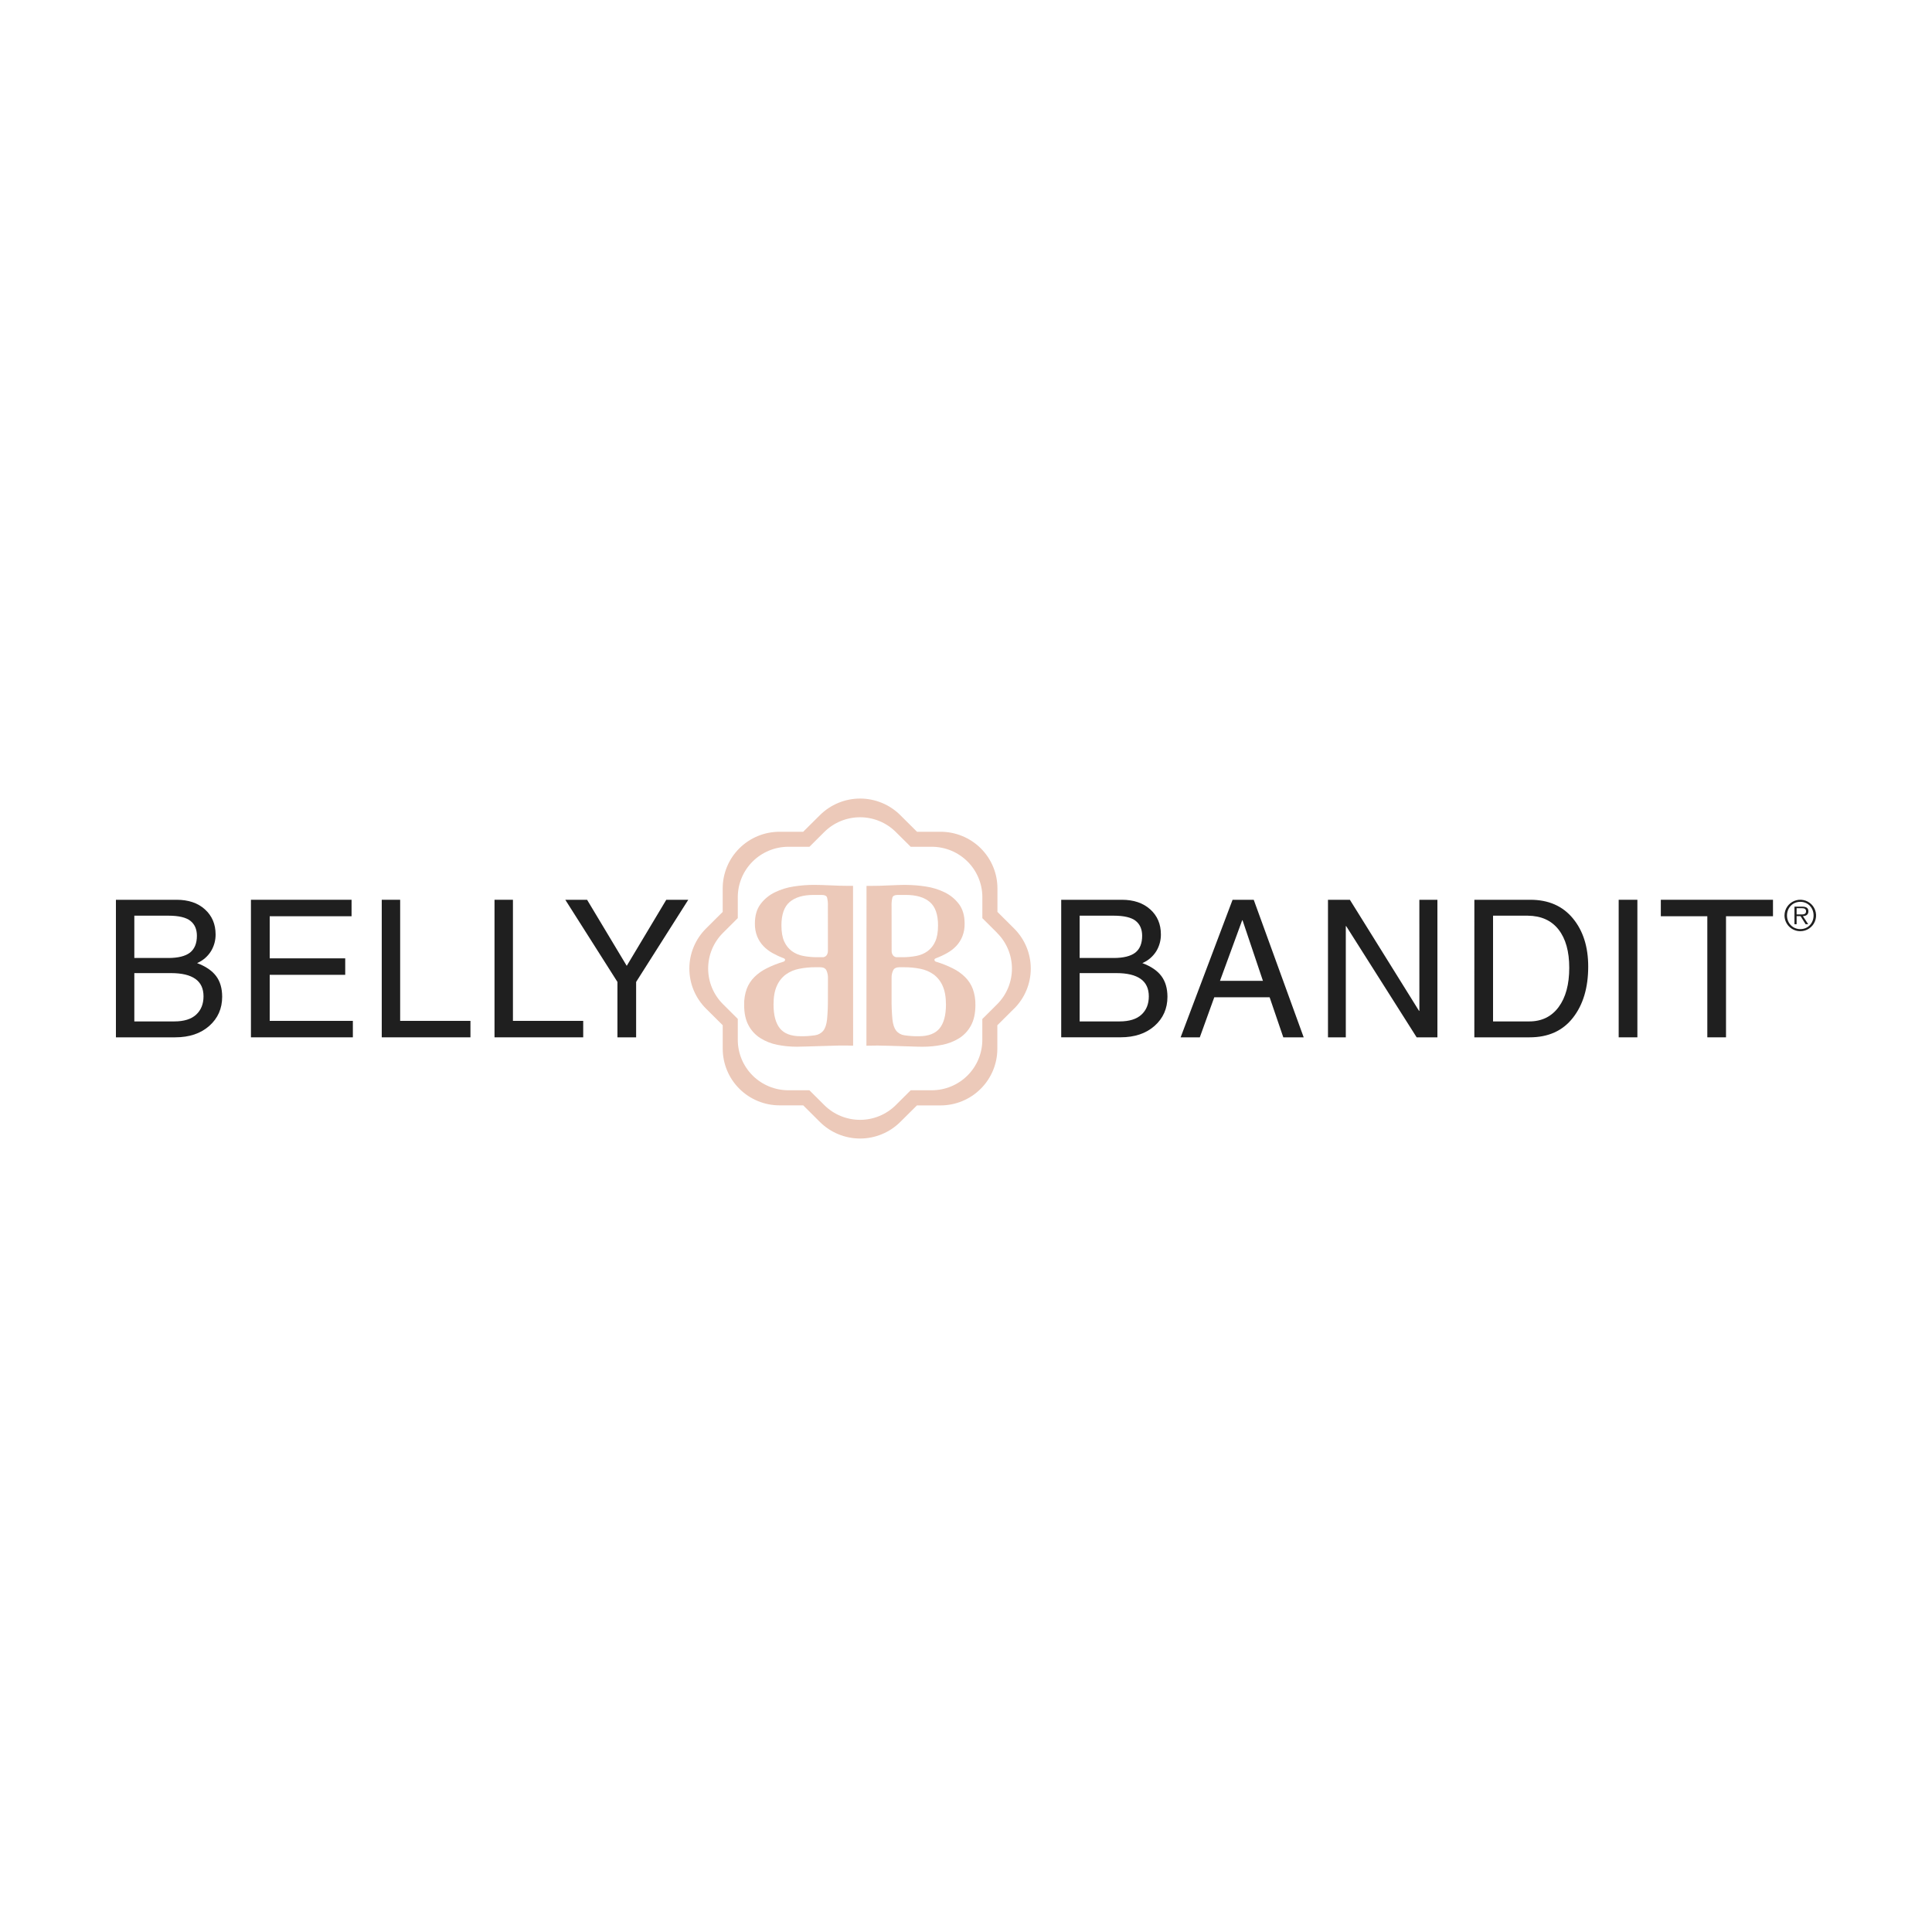 <svg width="150" height="150" viewBox="0 0 150 150" fill="none" xmlns="http://www.w3.org/2000/svg">
<path d="M82.392 69.858H87.096C88.02 69.858 88.755 70.108 89.307 70.607C89.859 71.105 90.131 71.752 90.131 72.545C90.136 73.007 90.011 73.462 89.77 73.857C89.513 74.265 89.137 74.586 88.692 74.775C89.362 75.027 89.854 75.361 90.167 75.778C90.48 76.194 90.638 76.729 90.641 77.384C90.641 78.304 90.307 79.059 89.641 79.65C88.974 80.241 88.093 80.536 86.998 80.536H82.392V69.858ZM83.823 74.378H86.457C87.223 74.378 87.786 74.238 88.146 73.96C88.499 73.681 88.676 73.247 88.676 72.655C88.676 72.147 88.507 71.759 88.17 71.493C87.832 71.227 87.264 71.094 86.466 71.093H83.823V74.378ZM83.823 79.303H86.919C87.676 79.303 88.246 79.126 88.625 78.774C89.005 78.422 89.194 77.95 89.194 77.355C89.194 76.759 88.983 76.297 88.559 76C88.134 75.702 87.512 75.552 86.686 75.552H83.823V79.303Z" fill="#1F1F1F"/>
<path d="M94.275 77.429L93.152 80.538H91.664L95.697 69.858H97.339L101.218 80.538H99.635L98.574 77.429H94.275ZM98.053 76.15L96.471 71.45H96.442L94.72 76.15H98.053Z" fill="#1F1F1F"/>
<path d="M110.199 69.858H111.6V80.538H109.988L104.518 71.904H104.488V80.538H103.104V69.858H104.804L110.173 78.483H110.201L110.199 69.858Z" fill="#1F1F1F"/>
<path d="M114.469 69.858H118.816C120.221 69.858 121.321 70.339 122.116 71.3C122.912 72.262 123.309 73.51 123.308 75.046C123.308 76.69 122.911 78.017 122.116 79.027C121.322 80.037 120.202 80.54 118.755 80.538H114.467L114.469 69.858ZM115.92 79.303H118.728C119.701 79.303 120.462 78.931 121.012 78.188C121.561 77.445 121.836 76.429 121.836 75.14C121.836 73.867 121.559 72.877 121.005 72.169C120.45 71.461 119.651 71.102 118.605 71.093H115.92V79.303Z" fill="#1F1F1F"/>
<path d="M127.126 80.538H125.674V69.858H127.126V80.538Z" fill="#1F1F1F"/>
<path d="M132.556 71.137H128.946V69.858H137.654V71.137H134.007V80.538H132.556V71.137Z" fill="#1F1F1F"/>
<path d="M9 69.858H13.704C14.629 69.858 15.366 70.107 15.915 70.607C16.463 71.106 16.738 71.752 16.739 72.545C16.744 73.007 16.619 73.462 16.377 73.857C16.121 74.265 15.746 74.586 15.302 74.775C15.97 75.027 16.462 75.361 16.776 75.778C17.09 76.194 17.248 76.729 17.249 77.384C17.249 78.304 16.916 79.059 16.249 79.65C15.582 80.241 14.701 80.537 13.606 80.538H9V69.858ZM10.429 74.378H13.062C13.829 74.378 14.392 74.238 14.751 73.96C15.104 73.681 15.287 73.247 15.287 72.655C15.287 72.147 15.118 71.759 14.78 71.493C14.441 71.227 13.874 71.094 13.076 71.093H10.429V74.378ZM10.429 79.303H13.525C14.284 79.303 14.853 79.126 15.232 78.774C15.611 78.422 15.801 77.948 15.801 77.355C15.801 76.749 15.59 76.297 15.166 76C14.743 75.702 14.118 75.553 13.291 75.552H10.429V79.303Z" fill="#1F1F1F"/>
<path d="M27.396 80.538H19.483V69.858H27.295V71.137H20.94V74.406H26.803V75.685H20.94V79.26H27.396V80.538Z" fill="#1F1F1F"/>
<path d="M31.068 79.26H36.525V80.538H29.639V69.858H31.068V79.26Z" fill="#1F1F1F"/>
<path d="M39.824 79.26H45.28V80.538H38.394V69.858H39.824V79.26Z" fill="#1F1F1F"/>
<path d="M49.389 80.538H47.938V76.237L43.889 69.858H45.581L48.66 74.988L51.73 69.858H53.437L49.389 76.237V80.538Z" fill="#1F1F1F"/>
<path d="M138.548 71.075C138.549 70.833 138.621 70.597 138.756 70.397C138.891 70.197 139.082 70.04 139.306 69.948C139.53 69.856 139.776 69.832 140.014 69.88C140.252 69.927 140.47 70.043 140.641 70.214C140.812 70.384 140.929 70.602 140.976 70.838C141.024 71.075 141 71.32 140.907 71.543C140.815 71.766 140.658 71.957 140.457 72.091C140.256 72.226 140.019 72.298 139.777 72.298C139.615 72.298 139.456 72.267 139.307 72.205C139.157 72.144 139.022 72.054 138.908 71.94C138.794 71.826 138.703 71.691 138.642 71.543C138.58 71.394 138.548 71.235 138.548 71.075ZM140.806 71.075C140.806 70.481 140.372 70.017 139.777 70.017C139.182 70.017 138.742 70.481 138.742 71.075C138.742 71.668 139.179 72.137 139.777 72.137C140.375 72.137 140.806 71.672 140.806 71.075ZM140.389 71.757H140.188L139.796 71.129H139.489V71.757H139.321V70.392H139.919C140.282 70.392 140.404 70.528 140.404 70.754C140.404 71.018 140.216 71.12 139.975 71.127L140.389 71.757ZM139.745 70.996C139.939 70.996 140.223 71.029 140.223 70.752C140.223 70.54 140.047 70.513 139.881 70.513H139.489V70.996H139.745Z" fill="#1F1F1F"/>
<path d="M77.42 72.431L76.27 71.286V69.658C76.27 68.62 75.856 67.624 75.12 66.89C74.383 66.156 73.383 65.743 72.341 65.743H70.707L69.552 64.598C69.188 64.234 68.754 63.946 68.278 63.749C67.801 63.553 67.29 63.452 66.774 63.452C66.258 63.452 65.748 63.553 65.271 63.749C64.794 63.946 64.361 64.234 63.996 64.598L62.846 65.743H61.211C60.169 65.743 59.169 66.156 58.432 66.89C57.696 67.624 57.282 68.62 57.282 69.658V71.282L56.132 72.428C55.395 73.162 54.981 74.157 54.981 75.196C54.981 76.234 55.395 77.229 56.132 77.963L57.282 79.109V80.734C57.282 81.772 57.696 82.768 58.433 83.502C59.17 84.236 60.169 84.648 61.211 84.648H62.842L63.996 85.798C64.361 86.161 64.794 86.45 65.271 86.646C65.748 86.843 66.258 86.944 66.774 86.944C67.29 86.944 67.801 86.843 68.278 86.646C68.754 86.45 69.188 86.161 69.552 85.798L70.707 84.648H72.337C72.853 84.648 73.364 84.547 73.841 84.35C74.318 84.154 74.751 83.865 75.116 83.502C75.481 83.139 75.77 82.707 75.968 82.232C76.165 81.757 76.267 81.248 76.267 80.734V79.116L77.417 77.971C78.154 77.236 78.567 76.241 78.567 75.203C78.567 74.165 78.154 73.169 77.417 72.435L77.42 72.431ZM78.729 78.312L77.433 79.602V81.428C77.433 82.594 76.968 83.712 76.14 84.536C75.313 85.361 74.191 85.824 73.02 85.824H71.191L69.895 87.11C69.068 87.933 67.946 88.395 66.777 88.395C65.608 88.395 64.486 87.933 63.658 87.11L62.362 85.819H60.526C59.355 85.819 58.233 85.356 57.405 84.531C56.577 83.707 56.112 82.588 56.112 81.422V79.599L54.814 78.309C53.986 77.484 53.521 76.366 53.521 75.2C53.521 74.033 53.986 72.915 54.814 72.09L56.11 70.8V68.975C56.11 68.397 56.224 67.826 56.445 67.292C56.667 66.759 56.992 66.274 57.402 65.866C57.812 65.457 58.298 65.133 58.834 64.912C59.369 64.691 59.943 64.578 60.523 64.578H62.358L63.658 63.288C64.068 62.88 64.555 62.556 65.09 62.335C65.626 62.114 66.2 62 66.779 62C67.359 62 67.933 62.114 68.468 62.335C69.004 62.556 69.49 62.88 69.9 63.288L71.196 64.578H73.028C73.608 64.578 74.182 64.692 74.717 64.913C75.252 65.134 75.739 65.458 76.149 65.866C76.558 66.274 76.883 66.759 77.105 67.292C77.327 67.826 77.441 68.398 77.441 68.975V70.8L78.737 72.09C79.564 72.915 80.029 74.034 80.029 75.2C80.029 76.366 79.564 77.484 78.737 78.309" fill="#ECC9B9"/>
<path d="M64.278 73.837C64.279 73.956 64.243 74.072 64.176 74.17C64.136 74.222 64.083 74.262 64.023 74.288C63.963 74.314 63.897 74.324 63.832 74.318H63.478C63.101 74.321 62.724 74.287 62.354 74.216C62.034 74.158 61.732 74.028 61.469 73.837C61.213 73.641 61.011 73.382 60.883 73.087C60.742 72.772 60.67 72.36 60.67 71.853C60.67 71.002 60.884 70.394 61.311 70.03C61.739 69.665 62.355 69.483 63.161 69.483H63.794C64.029 69.483 64.169 69.547 64.212 69.677C64.265 69.892 64.287 70.114 64.277 70.335L64.278 73.837ZM64.278 77.56C64.284 78.089 64.262 78.619 64.213 79.146C64.17 79.535 64.074 79.826 63.925 80.017C63.765 80.215 63.536 80.344 63.283 80.378C62.911 80.434 62.535 80.459 62.158 80.452C61.414 80.452 60.878 80.248 60.55 79.84C60.223 79.433 60.058 78.816 60.057 77.99C60.057 77.398 60.144 76.913 60.317 76.536C60.469 76.187 60.709 75.883 61.015 75.655C61.324 75.436 61.677 75.286 62.05 75.216C62.466 75.134 62.89 75.094 63.314 75.096H63.668C63.916 75.096 64.081 75.176 64.162 75.336C64.247 75.522 64.288 75.725 64.282 75.929L64.278 77.56ZM66.23 68.776C66.099 68.776 65.965 68.776 65.821 68.776C65.635 68.776 65.429 68.773 65.202 68.767C64.973 68.761 64.737 68.752 64.494 68.739C64.252 68.726 64.017 68.718 63.787 68.712C63.556 68.705 63.35 68.702 63.167 68.702C62.657 68.704 62.147 68.745 61.643 68.823C61.13 68.897 60.631 69.05 60.165 69.276C59.724 69.489 59.34 69.803 59.047 70.194C58.756 70.582 58.611 71.085 58.61 71.703C58.603 72.045 58.663 72.385 58.787 72.704C58.898 72.977 59.059 73.228 59.261 73.444C59.468 73.661 59.706 73.845 59.968 73.991C60.243 74.145 60.529 74.279 60.824 74.389C60.923 74.425 60.966 74.477 60.954 74.537C60.946 74.569 60.93 74.597 60.907 74.62C60.884 74.643 60.855 74.659 60.824 74.667C60.379 74.799 59.947 74.97 59.532 75.177C59.178 75.35 58.855 75.578 58.574 75.853C58.313 76.113 58.11 76.425 57.978 76.769C57.834 77.17 57.765 77.594 57.775 78.019C57.775 78.662 57.889 79.193 58.118 79.612C58.333 80.017 58.651 80.358 59.039 80.603C59.44 80.853 59.884 81.028 60.349 81.119C60.848 81.218 61.355 81.268 61.864 81.267C62.1 81.267 62.363 81.261 62.654 81.249C62.946 81.236 63.246 81.227 63.557 81.221C63.867 81.215 64.176 81.205 64.495 81.194C64.814 81.182 65.105 81.174 65.379 81.174C65.639 81.174 65.876 81.174 66.087 81.184H66.236L66.23 68.776Z" fill="#ECC9B9"/>
<path d="M69.222 70.335C69.212 70.114 69.234 69.893 69.288 69.678C69.33 69.549 69.47 69.484 69.706 69.483H70.338C71.143 69.483 71.76 69.666 72.188 70.031C72.616 70.395 72.83 71.003 72.829 71.854C72.829 72.361 72.758 72.772 72.616 73.088C72.489 73.384 72.287 73.642 72.031 73.838C71.768 74.03 71.466 74.159 71.146 74.218C70.777 74.288 70.402 74.321 70.026 74.318H69.673C69.607 74.324 69.541 74.314 69.481 74.288C69.421 74.262 69.368 74.222 69.329 74.17C69.26 74.072 69.225 73.956 69.226 73.837L69.222 70.335ZM69.222 75.93C69.216 75.726 69.257 75.523 69.344 75.337C69.424 75.177 69.588 75.097 69.836 75.097H70.19C70.615 75.094 71.038 75.135 71.455 75.216C71.826 75.288 72.178 75.438 72.486 75.656C72.791 75.884 73.031 76.188 73.183 76.537C73.356 76.914 73.443 77.398 73.444 77.991C73.444 78.819 73.279 79.435 72.95 79.841C72.621 80.247 72.085 80.451 71.342 80.453C70.966 80.46 70.59 80.435 70.217 80.379C69.965 80.345 69.735 80.216 69.575 80.018C69.427 79.826 69.331 79.536 69.288 79.147C69.238 78.62 69.216 78.09 69.222 77.561V75.93ZM67.269 81.186H67.419C67.629 81.179 67.865 81.176 68.127 81.176C68.4 81.176 68.694 81.183 69.011 81.194C69.328 81.206 69.641 81.216 69.95 81.223C70.26 81.229 70.561 81.238 70.852 81.251C71.142 81.264 71.407 81.268 71.642 81.268C72.15 81.269 72.657 81.219 73.155 81.119C73.619 81.03 74.064 80.858 74.466 80.609C74.854 80.365 75.171 80.023 75.386 79.618C75.616 79.199 75.731 78.668 75.73 78.025C75.739 77.6 75.67 77.176 75.526 76.775C75.395 76.431 75.192 76.119 74.93 75.859C74.649 75.585 74.326 75.356 73.974 75.183C73.558 74.975 73.125 74.804 72.68 74.67C72.648 74.663 72.619 74.646 72.596 74.624C72.573 74.601 72.557 74.572 72.55 74.541C72.537 74.479 72.581 74.429 72.68 74.393C72.975 74.282 73.261 74.149 73.535 73.994C73.797 73.849 74.036 73.664 74.243 73.447C74.445 73.232 74.606 72.981 74.716 72.707C74.841 72.388 74.901 72.048 74.893 71.706C74.893 71.09 74.748 70.587 74.457 70.197C74.164 69.807 73.781 69.492 73.34 69.28C72.874 69.053 72.376 68.9 71.863 68.826C71.359 68.748 70.849 68.708 70.338 68.705C70.152 68.705 69.945 68.705 69.719 68.715C69.494 68.725 69.255 68.731 69.012 68.742C68.769 68.754 68.535 68.764 68.304 68.771C68.073 68.777 67.867 68.779 67.685 68.779C67.543 68.779 67.407 68.779 67.276 68.779L67.269 81.186Z" fill="#ECC9B9"/>
</svg>
